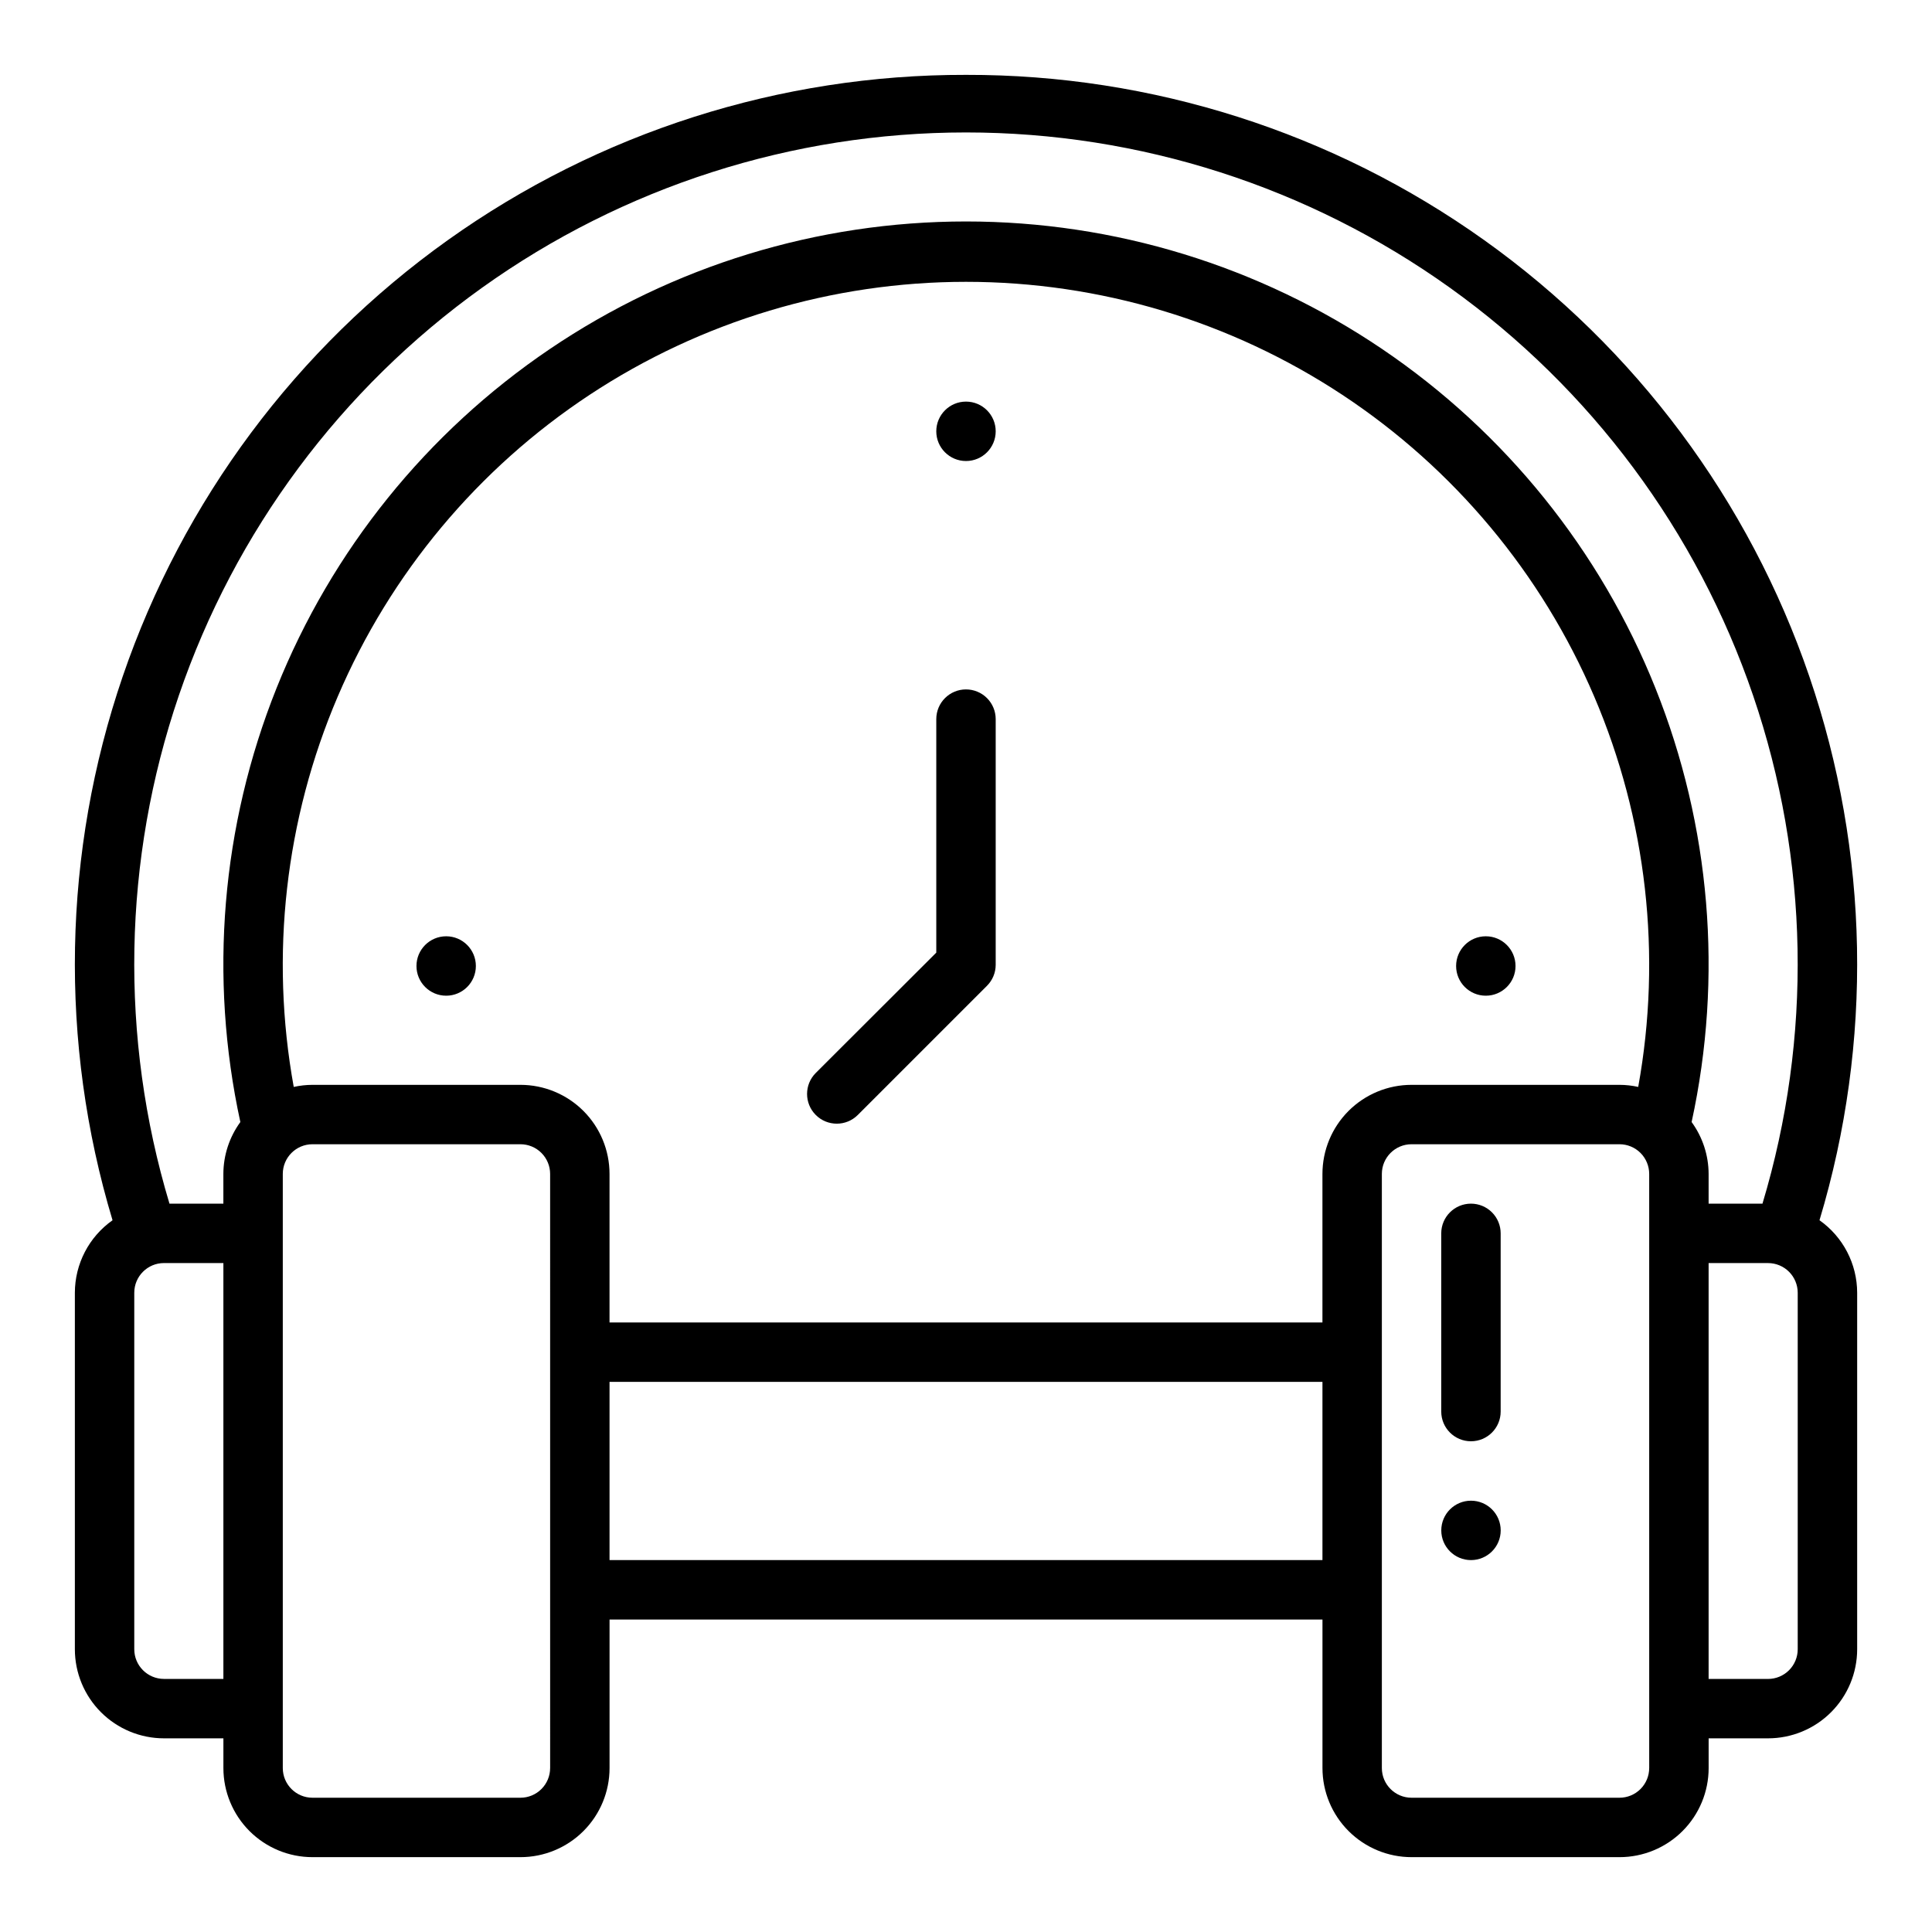 <?xml version="1.0" encoding="UTF-8"?>
<!-- Uploaded to: ICON Repo, www.svgrepo.com, Generator: ICON Repo Mixer Tools -->
<svg fill="#000000" width="800px" height="800px" version="1.1" viewBox="144 144 512 512" xmlns="http://www.w3.org/2000/svg">
 <g>
  <path d="m407.87 258.3c0 4.348-3.523 7.875-7.871 7.875s-7.875-3.527-7.875-7.875c0-4.348 3.527-7.871 7.875-7.871s7.871 3.523 7.871 7.871"/>
  <path d="m270.11 400c0 4.348-3.523 7.871-7.871 7.871-4.348 0-7.871-3.523-7.871-7.871s3.523-7.875 7.871-7.875c4.348 0 7.871 3.527 7.871 7.875"/>
  <path d="m545.63 400c0 4.348-3.527 7.871-7.875 7.871-4.348 0-7.871-3.523-7.871-7.871s3.523-7.875 7.871-7.875c4.348 0 7.875 3.527 7.875 7.875"/>
  <path d="m400 326.7c-4.348 0-7.875 3.523-7.875 7.871v61.883l-31.934 31.887c-3.078 3.074-3.078 8.062-0.004 11.137 3.07 3.074 8.059 3.078 11.133 0.004l34.242-34.242c1.469-1.469 2.297-3.453 2.309-5.527v-65.141c0-2.09-0.828-4.09-2.305-5.566-1.477-1.477-3.481-2.305-5.566-2.305z"/>
  <path d="m400 163.84c-49.234-0.102-97.262 15.219-137.34 43.809-40.082 28.59-70.203 69.012-86.137 115.6-15.934 46.582-16.879 96.984-2.699 144.13-6.25 4.406-9.973 11.57-9.984 19.215v94.465c0 6.266 2.488 12.27 6.918 16.699 4.43 4.43 10.438 6.918 16.699 6.918h15.746v7.871c0 6.262 2.488 12.27 6.914 16.699 4.43 4.43 10.438 6.918 16.699 6.918h55.105c6.262 0 12.27-2.488 16.699-6.918 4.43-4.43 6.918-10.438 6.918-16.699v-39.359h188.93v39.359c0 6.262 2.488 12.27 6.918 16.699 4.43 4.43 10.438 6.918 16.699 6.918h55.105c6.262 0 12.27-2.488 16.699-6.918 4.43-4.43 6.918-10.438 6.918-16.699v-7.871h15.742c6.262 0 12.27-2.488 16.699-6.918 4.43-4.43 6.918-10.434 6.918-16.699v-94.465c-0.012-7.644-3.734-14.809-9.984-19.215 14.18-47.148 13.234-97.551-2.699-144.13-15.934-46.586-46.055-87.008-86.137-115.6-40.078-28.59-88.109-43.91-137.34-43.809zm-196.8 425.09h-15.746c-4.348 0-7.871-3.523-7.871-7.871v-94.465c0-4.348 3.523-7.871 7.871-7.871h15.746zm86.594 23.617h-0.004c0 2.09-0.828 4.09-2.305 5.566s-3.477 2.305-5.566 2.305h-55.105c-4.348 0-7.871-3.523-7.871-7.871v-157.44c0-4.348 3.523-7.871 7.871-7.871h55.105c2.09 0 4.09 0.828 5.566 2.305 1.477 1.477 2.305 3.481 2.305 5.566zm204.67-55.105h-188.93v-47.23h188.93zm86.594 55.105h-0.004c0 2.09-0.828 4.09-2.305 5.566s-3.481 2.305-5.566 2.305h-55.105c-4.348 0-7.871-3.523-7.871-7.871v-157.44c0-4.348 3.523-7.871 7.871-7.871h55.105c2.086 0 4.09 0.828 5.566 2.305 1.477 1.477 2.305 3.481 2.305 5.566zm-2.906-180.5h-0.004c-1.629-0.359-3.293-0.547-4.965-0.551h-55.105c-6.262 0-12.27 2.488-16.699 6.914-4.43 4.43-6.918 10.438-6.918 16.699v39.359h-188.93v-39.359c0-6.262-2.488-12.27-6.918-16.699-4.43-4.426-10.438-6.914-16.699-6.914h-55.105c-1.668 0.004-3.336 0.191-4.965 0.551-6.328-34.895-2.269-70.875 11.672-103.48 13.941-32.605 37.148-60.398 66.742-79.934 29.598-19.531 64.277-29.945 99.738-29.945s70.141 10.414 99.734 29.945c29.594 19.535 52.805 47.328 66.742 79.934 13.941 32.605 18 68.586 11.672 103.48zm42.262 149.02c0 2.09-0.828 4.09-2.305 5.566-1.477 1.477-3.477 2.305-5.566 2.305h-15.742v-110.21h15.742c2.09 0 4.09 0.828 5.566 2.305 1.477 1.477 2.305 3.481 2.305 5.566zm-9.336-118.08h-14.277v-7.875c-0.012-4.945-1.59-9.762-4.504-13.758 8.363-38.426 5.023-78.477-9.59-114.99-14.613-36.508-39.828-67.801-72.395-89.848-32.566-22.043-70.988-33.824-110.31-33.824-39.328 0-77.75 11.781-110.32 33.824-32.566 22.047-57.781 53.34-72.395 89.848-14.613 36.512-17.953 76.562-9.59 114.99-2.914 3.996-4.492 8.812-4.5 13.758v7.871l-14.281 0.004c-13.246-44.047-12.379-91.133 2.477-134.66 14.855-43.531 42.953-81.32 80.363-108.08 37.406-26.758 82.246-41.148 128.24-41.148 45.992 0 90.832 14.391 128.24 41.148 37.406 26.762 65.504 64.551 80.359 108.08 14.855 43.527 15.723 90.613 2.477 134.66z"/>
  <path d="m541.7 549.57c0 4.348-3.523 7.871-7.871 7.871-4.348 0-7.875-3.523-7.875-7.871s3.527-7.871 7.875-7.871c4.348 0 7.871 3.523 7.871 7.871"/>
  <path d="m533.82 462.98c-4.348 0-7.875 3.523-7.875 7.871v47.23c0 4.348 3.527 7.871 7.875 7.871 4.348 0 7.871-3.523 7.871-7.871v-47.23c0-2.09-0.828-4.09-2.305-5.566s-3.481-2.305-5.566-2.305z"/>
 </g>
</svg>
